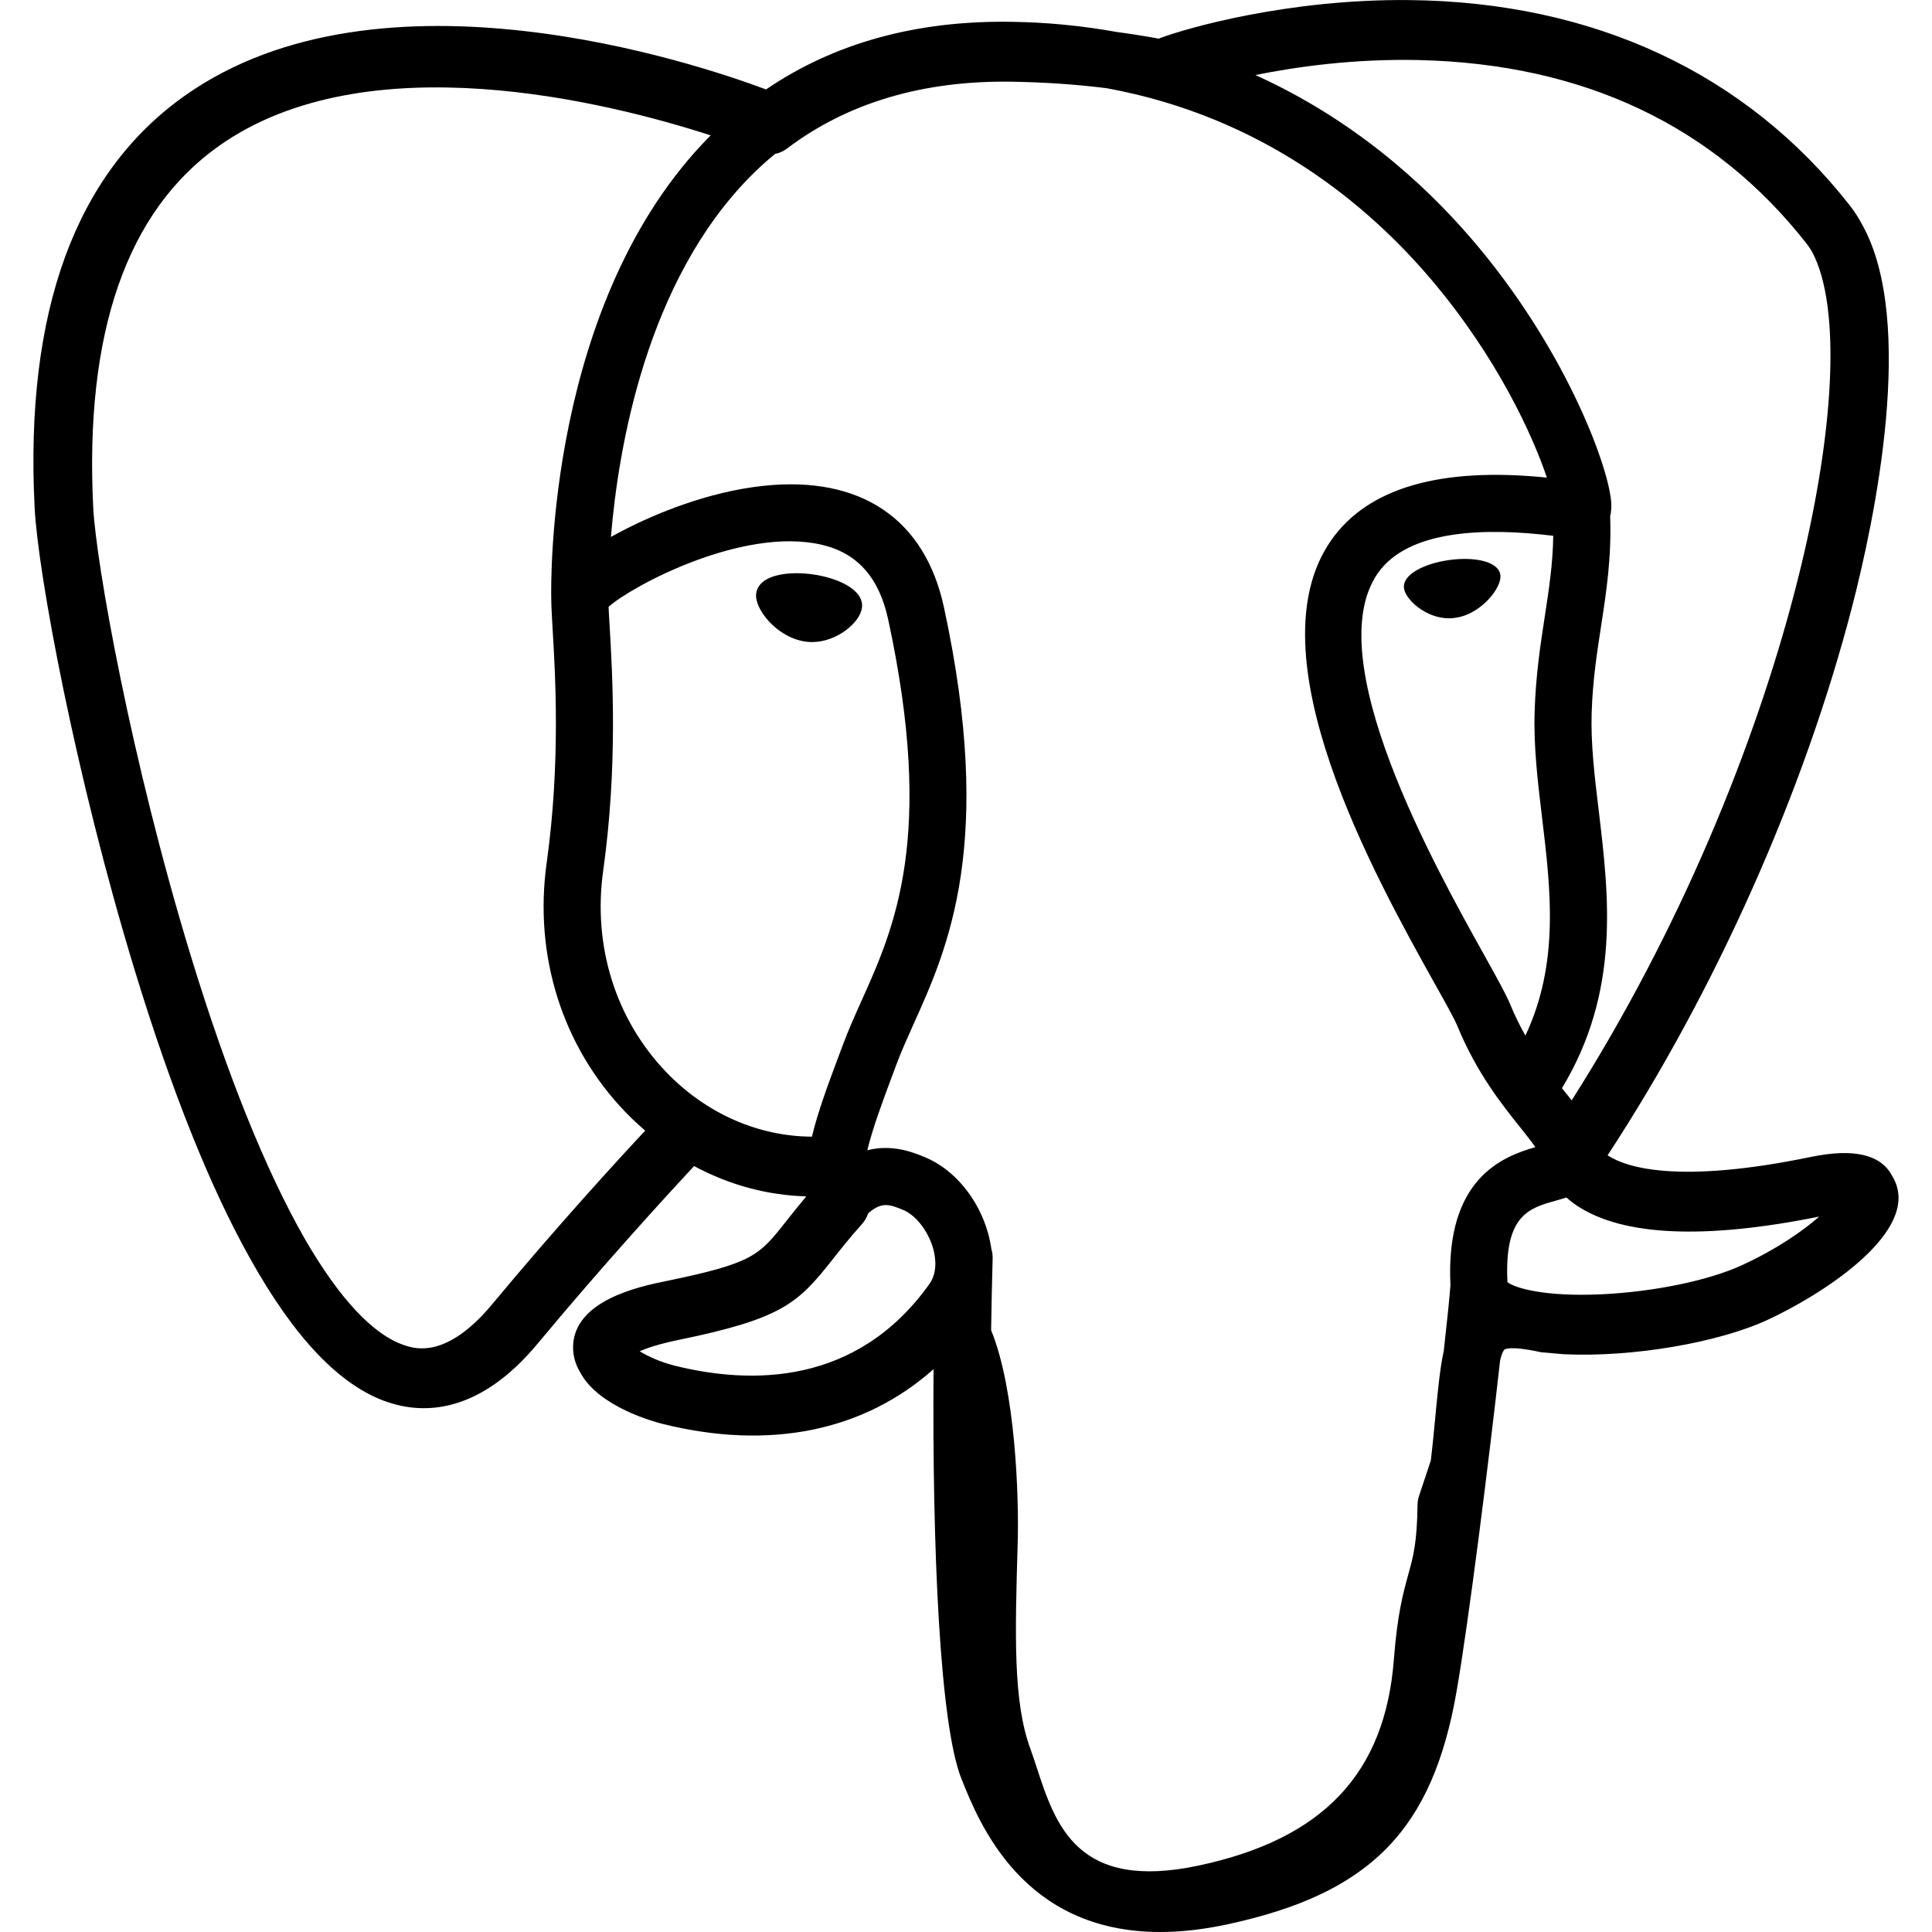 <svg width="24" height="24" viewBox="0 0 24 24" fill="none" xmlns="http://www.w3.org/2000/svg">
<g clip-path="url(#clip0_12335_20826)">
<path d="M23.559 14.723C23.545 14.681 23.526 14.641 23.503 14.604C23.364 14.341 23.026 14.262 22.495 14.372C20.842 14.713 20.202 14.503 19.97 14.352C21.312 12.304 22.415 9.831 23.011 7.523C23.282 6.472 23.809 3.999 23.133 2.791C23.09 2.709 23.039 2.63 22.982 2.556C21.693 0.909 19.8 0.025 17.509 0.001C16.015 -0.015 14.739 0.347 14.393 0.48C14.222 0.448 14.05 0.421 13.877 0.398C13.444 0.32 13.006 0.277 12.566 0.271C11.384 0.252 10.362 0.535 9.516 1.111C8.659 0.79 4.727 -0.534 2.294 1.19C0.935 2.153 0.308 3.873 0.43 6.304C0.471 7.122 0.937 9.638 1.672 12.048C2.132 13.554 2.611 14.75 3.105 15.63C3.658 16.624 4.231 17.223 4.82 17.419C5.267 17.569 5.952 17.564 6.678 16.692C7.479 15.728 8.268 14.866 8.622 14.485C9.058 14.72 9.529 14.847 10.012 14.862C10.012 14.863 10.013 14.864 10.013 14.866C9.929 14.966 9.846 15.068 9.766 15.171C9.427 15.601 9.356 15.691 8.265 15.916C7.955 15.98 7.131 16.149 7.119 16.727C7.117 16.849 7.152 16.958 7.211 17.054C7.438 17.477 8.133 17.664 8.226 17.687C9.56 18.02 10.73 17.779 11.597 17.008C11.58 19.239 11.675 21.426 11.943 22.096C12.164 22.649 12.704 24 14.412 24C14.662 24 14.938 23.971 15.242 23.906C17.023 23.524 17.797 22.736 18.096 21C18.247 20.129 18.498 18.125 18.635 16.899C18.652 16.828 18.671 16.778 18.692 16.763C18.693 16.762 18.762 16.715 19.119 16.793C19.134 16.797 19.149 16.799 19.164 16.8L19.418 16.822L19.433 16.823C20.279 16.862 21.344 16.681 21.964 16.393C22.608 16.094 23.77 15.36 23.559 14.723ZM2.371 11.877C1.627 9.441 1.193 6.991 1.158 6.305C1.05 4.133 1.575 2.622 2.721 1.812C4.557 0.513 7.56 1.271 8.829 1.682C8.825 1.685 8.822 1.688 8.819 1.691C6.795 3.735 6.843 7.227 6.848 7.441C6.848 7.523 6.855 7.64 6.864 7.8C6.899 8.387 6.964 9.48 6.791 10.719C6.63 11.869 6.984 12.995 7.763 13.808C7.844 13.892 7.928 13.971 8.015 14.045C7.668 14.416 6.915 15.238 6.113 16.203C5.545 16.885 5.153 16.754 5.024 16.711C4.632 16.581 4.211 16.124 3.786 15.389C3.306 14.55 2.823 13.357 2.371 11.877ZM8.378 16.964C8.207 16.921 8.051 16.85 7.946 16.786C8.034 16.747 8.183 16.696 8.429 16.645C9.712 16.381 9.91 16.195 10.343 15.645C10.442 15.519 10.555 15.377 10.71 15.203C10.744 15.165 10.769 15.121 10.784 15.073C10.955 14.922 11.056 14.963 11.221 15.031C11.377 15.096 11.529 15.291 11.591 15.506C11.62 15.608 11.652 15.801 11.545 15.951C10.641 17.217 9.324 17.2 8.378 16.964ZM10.472 12.976L10.419 13.117C10.286 13.473 10.162 13.805 10.086 14.12C9.418 14.117 8.769 13.832 8.275 13.317C7.647 12.662 7.362 11.751 7.493 10.817C7.676 9.509 7.608 8.37 7.572 7.758C7.567 7.673 7.562 7.598 7.56 7.538C7.855 7.276 9.226 6.542 10.203 6.766C10.648 6.868 10.92 7.172 11.033 7.694C11.618 10.398 11.11 11.525 10.703 12.43C10.619 12.617 10.54 12.793 10.472 12.976ZM17.835 17.548C17.819 17.725 17.8 17.924 17.774 18.144L17.628 18.582C17.616 18.617 17.61 18.653 17.609 18.69C17.604 19.165 17.555 19.339 17.494 19.559C17.431 19.788 17.359 20.048 17.315 20.617C17.205 22.031 16.437 22.843 14.898 23.173C13.382 23.498 13.114 22.677 12.877 21.952C12.852 21.876 12.827 21.8 12.8 21.725C12.584 21.139 12.609 20.313 12.642 19.17C12.659 18.609 12.617 17.269 12.312 16.524C12.316 16.23 12.323 15.933 12.331 15.632C12.332 15.594 12.327 15.556 12.316 15.519C12.306 15.449 12.291 15.38 12.272 15.311C12.149 14.883 11.851 14.525 11.492 14.376C11.35 14.317 11.088 14.209 10.774 14.289C10.841 14.013 10.957 13.702 11.083 13.364L11.136 13.222C11.196 13.062 11.27 12.897 11.349 12.721C11.776 11.774 12.36 10.476 11.726 7.544C11.489 6.446 10.695 5.91 9.494 6.034C8.773 6.109 8.114 6.4 7.785 6.566C7.719 6.6 7.654 6.634 7.589 6.67C7.681 5.564 8.028 3.496 9.325 2.188C9.421 2.091 9.522 1.999 9.628 1.912C9.68 1.902 9.73 1.88 9.773 1.848C10.525 1.277 11.467 0.997 12.575 1.015C12.984 1.022 13.376 1.049 13.749 1.096C15.688 1.451 16.993 2.543 17.785 3.479C18.599 4.441 19.04 5.41 19.216 5.933C17.893 5.799 16.992 6.06 16.536 6.712C15.544 8.131 17.079 10.885 17.817 12.209C17.953 12.451 18.07 12.661 18.106 12.75C18.346 13.332 18.658 13.721 18.885 14.005C18.954 14.092 19.022 14.177 19.073 14.25C18.673 14.366 17.953 14.633 18.018 15.967C18.006 16.123 17.976 16.414 17.935 16.782C17.889 16.99 17.865 17.242 17.835 17.548ZM18.726 15.927C18.685 15.095 18.995 15.008 19.323 14.916C19.368 14.904 19.413 14.89 19.458 14.876C19.5 14.913 19.545 14.948 19.592 14.979C20.162 15.355 21.174 15.4 22.599 15.113C22.397 15.29 22.08 15.513 21.645 15.714C21.235 15.905 20.55 16.047 19.898 16.078C19.178 16.112 18.812 15.997 18.726 15.927ZM19.295 6.656C19.29 7.007 19.241 7.325 19.19 7.657C19.135 8.015 19.078 8.385 19.064 8.834C19.049 9.271 19.104 9.725 19.157 10.164C19.263 11.051 19.373 11.964 18.949 12.865C18.879 12.741 18.816 12.612 18.762 12.48C18.709 12.352 18.595 12.147 18.437 11.863C17.821 10.759 16.379 8.174 17.117 7.119C17.497 6.576 18.458 6.553 19.295 6.656ZM19.524 13.669C19.496 13.633 19.467 13.598 19.439 13.562L19.403 13.518C20.129 12.318 19.987 11.132 19.861 10.079C19.809 9.647 19.76 9.24 19.772 8.857C19.785 8.45 19.839 8.102 19.891 7.766C19.955 7.351 20.02 6.921 20.002 6.415C20.015 6.362 20.02 6.299 20.014 6.225C19.968 5.739 19.414 4.287 18.284 2.972C17.677 2.264 16.794 1.475 15.595 0.932C16.12 0.826 16.828 0.729 17.62 0.746C19.671 0.792 21.294 1.56 22.444 3.029C22.468 3.061 22.491 3.094 22.511 3.129C23.234 4.485 22.234 9.404 19.524 13.669ZM10.707 7.553C10.682 7.733 10.398 7.976 10.086 7.976C10.059 7.976 10.032 7.974 10.005 7.97C9.818 7.944 9.629 7.826 9.499 7.655C9.454 7.594 9.379 7.477 9.394 7.37C9.399 7.33 9.42 7.272 9.486 7.221C9.605 7.132 9.838 7.099 10.096 7.135C10.412 7.179 10.739 7.329 10.707 7.553ZM18.638 7.142C18.649 7.221 18.589 7.343 18.485 7.452C18.416 7.524 18.273 7.648 18.077 7.675C18.052 7.679 18.027 7.68 18.002 7.681C17.708 7.681 17.46 7.446 17.441 7.309C17.417 7.132 17.705 6.998 18.002 6.957C18.299 6.915 18.613 6.966 18.638 7.142Z" fill="black"/>
</g>
<defs>
<clipPath id="clip0_12335_20826">
<rect width="24" height="24" fill="white"/>
</clipPath>
</defs>
</svg>
